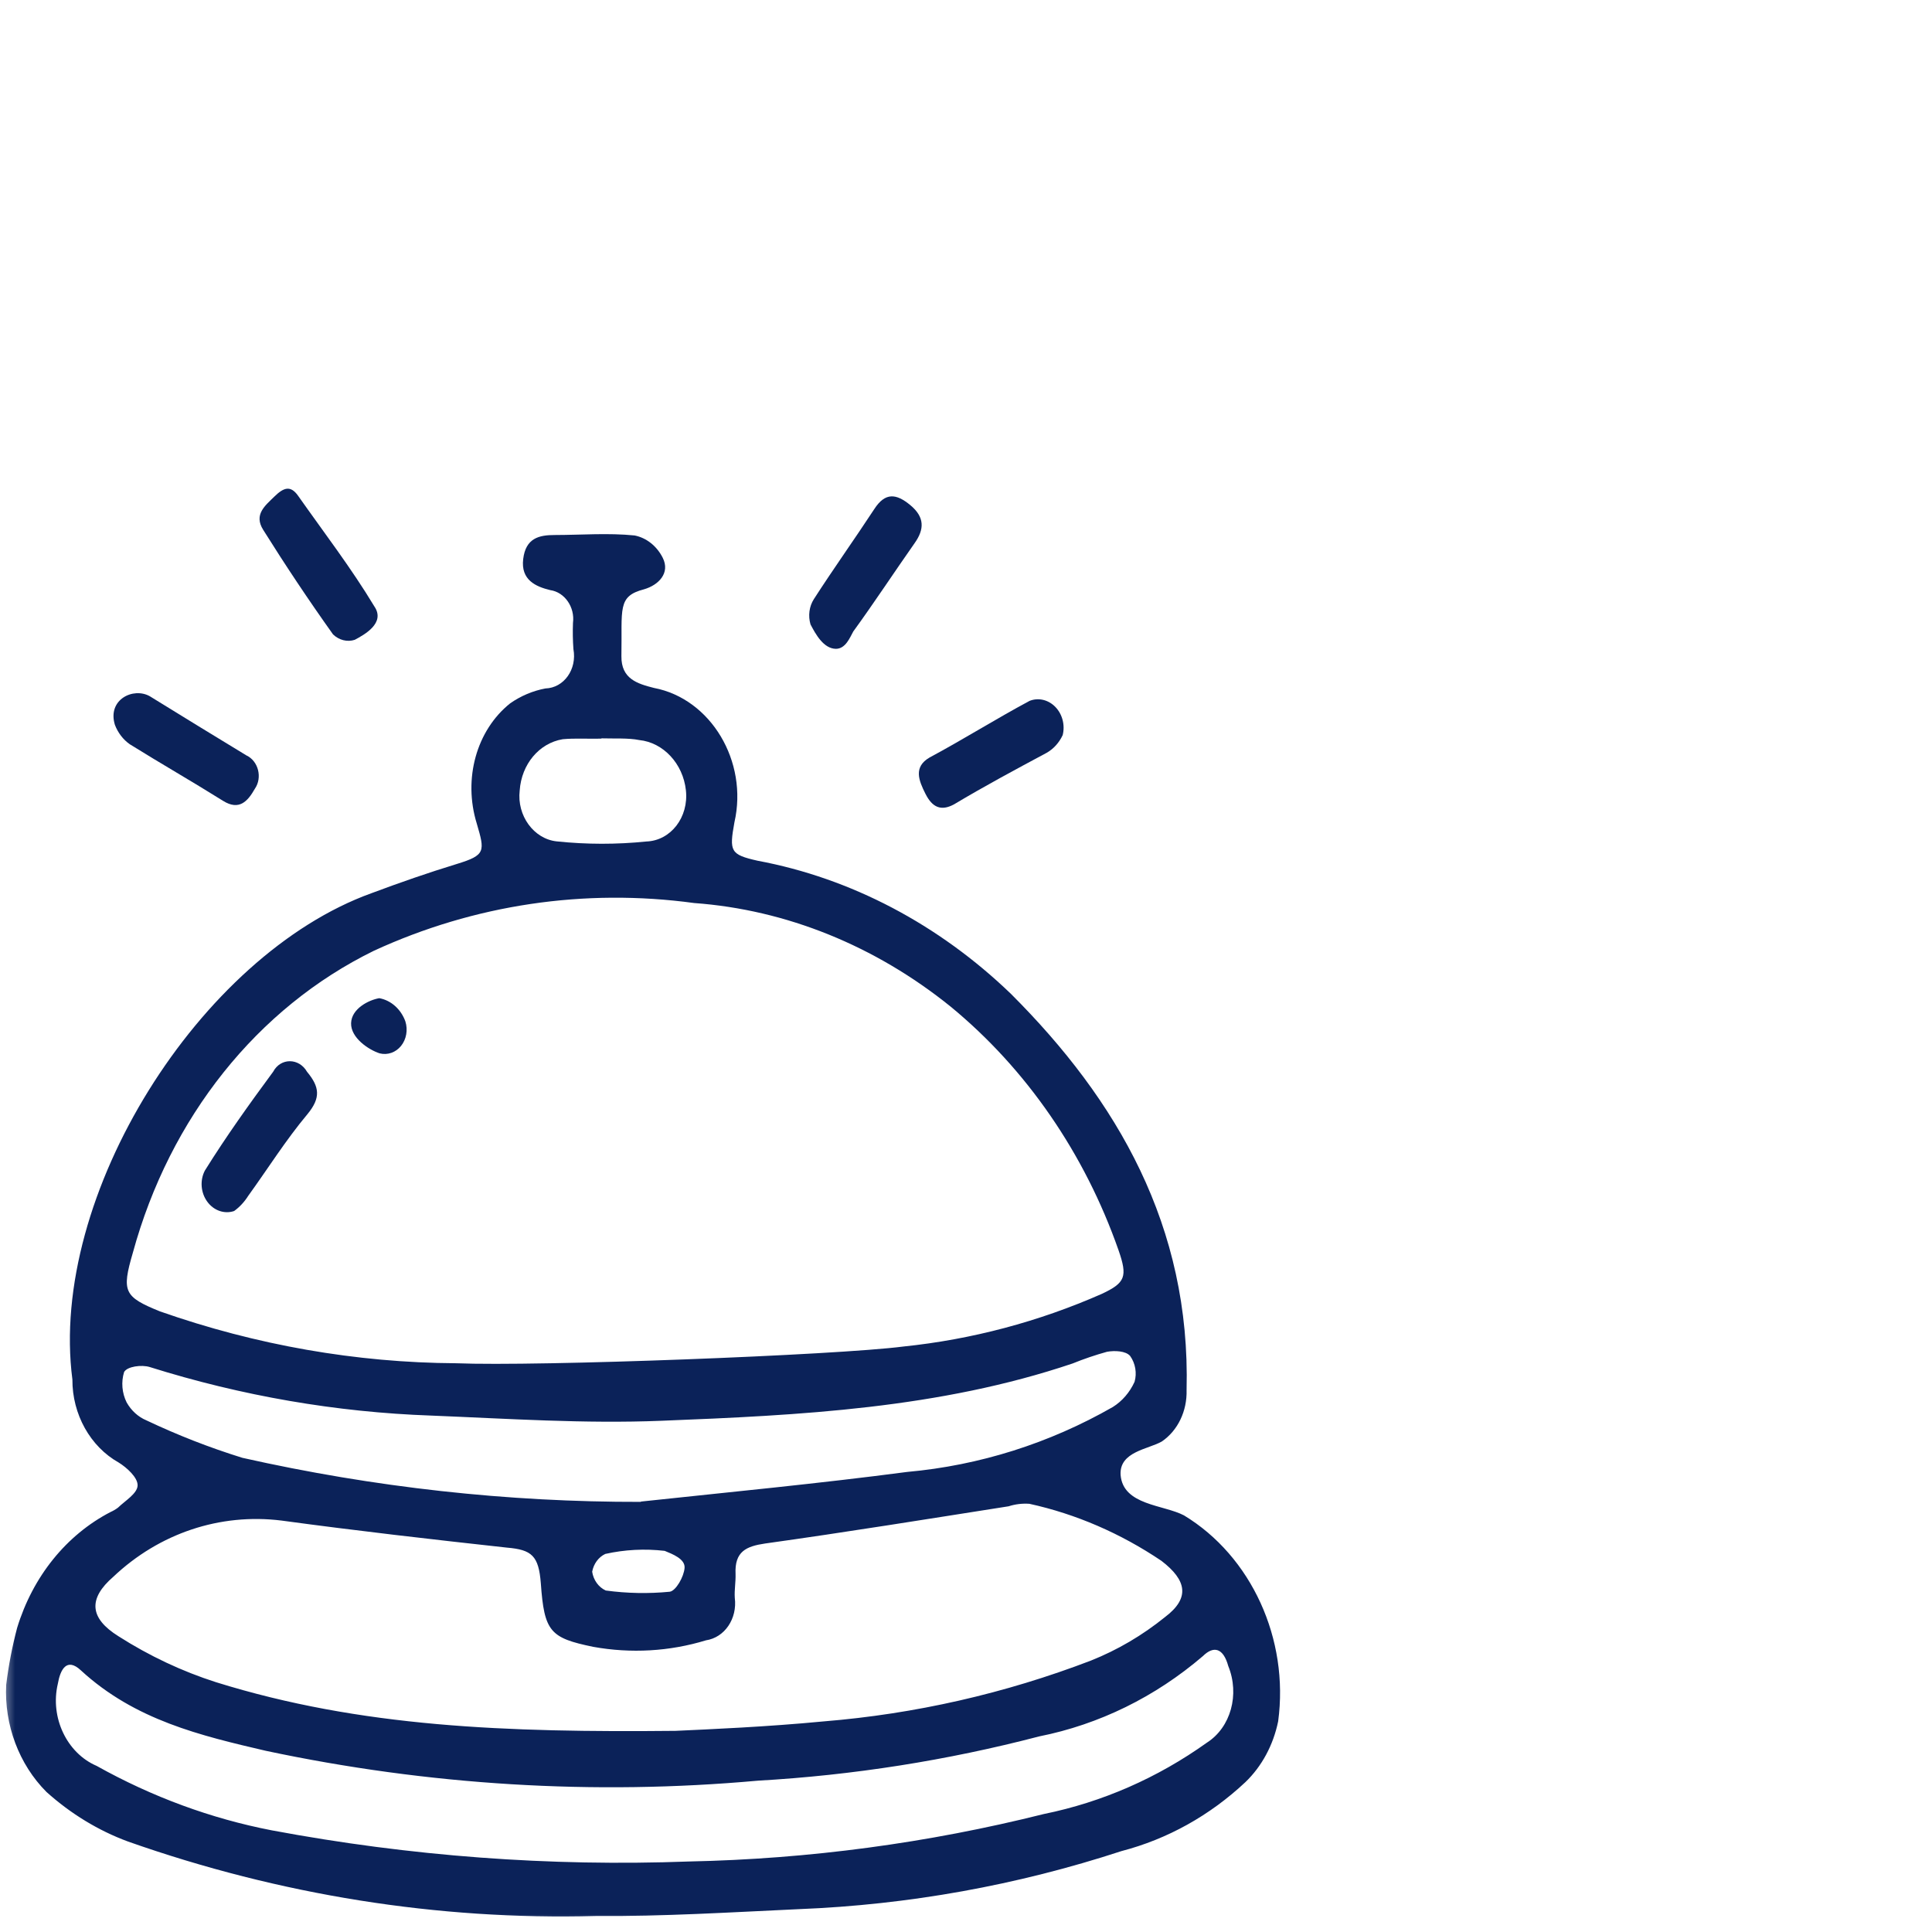 <svg xmlns="http://www.w3.org/2000/svg" xmlns:xlink="http://www.w3.org/1999/xlink" fill="none" version="1.1" width="116" height="116" viewBox="0 0 116 116"><defs><mask id="master_svg0_5_7055" style="mask-type:alpha" maskUnits="userSpaceOnUse"><g><rect x="0" y="0" width="116" height="116" rx="0" fill="#FFFFFF" fill-opacity="1"/></g></mask></defs><g mask="url(#master_svg0_5_7055)"><g transform="matrix(1,0.02,-0.02,1,0.463,0.393)"><g transform="matrix(0.852,-0.524,0.468,0.884,-32.359,-2.796)"><path d="M-18.171,106.334C-17.521,105.406,-16.811,104.532,-16.044,103.717C-13.815,101.533,-10.883,100.397,-7.888,100.557C-7.716,100.577,-7.542,100.577,-7.37,100.557C-6.797,100.416,-5.964,100.416,-5.724,100.014C-5.484,99.611,-5.816,98.746,-6.112,98.243C-7.209,96.551,-7.303,94.32,-6.353,92.526C-2.654,82.241,11.993,74.411,22.868,76.424C24.717,76.746,26.456,77.088,28.25,77.511C30.044,77.934,30.099,77.712,30.414,76.021C30.886,73.28,32.922,71.178,35.463,70.808C36.238,70.747,37.017,70.85,37.756,71.11C38.766,71.647,39.98,71.087,40.327,69.923C40.529,69.452,40.758,68.995,41.011,68.554C41.55,67.799,41.398,66.706,40.678,66.159C39.994,65.535,39.365,64.73,40.068,63.723C40.77,62.717,41.566,62.958,42.416,63.442C43.84,64.247,45.338,64.951,46.689,65.897C47.261,66.379,47.596,67.122,47.595,67.91C47.595,68.936,46.633,69.198,45.745,68.977C44.099,68.514,44.044,69.319,42.712,71.754C42.084,72.922,42.823,73.667,43.6,74.391C46.362,76.682,46.681,81.077,44.284,83.811C43.212,85.16,43.193,85.361,44.488,86.508C49.029,90.256,52.499,95.331,54.493,101.141C57.323,109.877,57.859,118.652,53.198,127.025C52.66,128.134,51.63,128.859,50.48,128.938C49.555,128.938,47.909,128.153,47.354,129.421C46.67,131.071,48.852,132.259,49.666,133.446C52.179,137.616,51.97,143.064,49.148,146.992C48.245,148.074,47.056,148.826,45.745,149.146C42.927,149.794,40.009,149.725,37.22,148.945C30.683,147.534,24.334,145.242,18.318,142.121C14.62,140.229,10.81,138.358,7.222,136.284C-1.358,131.701,-9.167,125.577,-15.877,118.169C-17.167,116.704,-18.196,114.991,-18.91,113.117C-19.639,110.853,-19.366,108.349,-18.171,106.334ZM39.161,116.136C43.03,117.856,47.102,118.974,51.257,119.457C52.81,119.598,53.106,119.357,53.328,117.706C54.128,111.658,53.286,105.487,50.905,99.953C48.501,94.495,44.691,89.914,39.938,86.77C34.45,82.654,28.081,80.145,21.444,79.483C13.642,78.89,5.972,81.909,0.324,87.796C-1.341,89.467,-1.341,89.809,0.194,91.661C4.45,96.348,9.34,100.298,14.694,103.375C18.947,106.012,35.333,114.546,39.161,116.136ZM16.524,129.119C18.374,130.065,21.536,131.695,24.736,133.144C29.85,135.546,35.227,137.223,40.733,138.136C42.451,138.398,44.194,138.398,45.912,138.136C47.761,137.915,48.057,136.888,47.225,135.117C45.777,132.444,43.898,130.078,41.677,128.133C41.312,127.892,40.911,127.722,40.493,127.629C35.795,125.818,31.079,124.026,26.4,122.134C25.328,121.712,24.551,121.611,23.996,122.819C23.793,123.241,23.497,123.604,23.312,124.026C22.89,125.191,21.694,125.78,20.612,125.355C18.354,124.821,16.228,123.763,14.379,122.255C12.308,120.484,12.16,119.981,13.288,117.364C13.917,115.875,13.713,115.351,12.437,114.486C8.627,111.769,4.818,109.031,1.063,106.213C-2.033,103.942,-5.847,103.143,-9.497,103.999C-11.439,104.362,-11.901,105.408,-10.828,107.24C-9.706,109.198,-8.364,110.996,-6.834,112.594C-0.287,119.337,7.388,124.047,16.524,129.119ZM13.713,136.304C20.218,139.829,27.034,142.627,34.057,144.658C37.513,145.821,41.142,146.251,44.747,145.926C46.436,145.862,47.816,144.437,47.965,142.605C48.187,141.518,47.743,141.095,46.873,141.316C43.209,141.982,39.452,141.699,35.906,140.491C30.308,138.93,24.849,136.828,19.595,134.211C10.406,129.988,1.788,124.422,-6.02,117.666C-9.09,114.909,-12.216,112.091,-13.769,107.864C-14.176,106.737,-14.86,107.2,-15.378,107.864C-16.708,109.365,-16.765,111.724,-15.508,113.298C-13.371,116.593,-10.789,119.517,-7.851,121.973C-1.125,127.53,6.1,132.331,13.713,136.304ZM20.871,116.177C25.901,118.391,30.913,120.665,35.98,122.758C40.033,124.621,44.38,125.606,48.778,125.657C49.439,125.639,50.081,125.415,50.628,125.013C50.997,124.637,51.171,124.086,51.09,123.543C50.998,123.141,50.406,122.778,49.962,122.617C49.248,122.429,48.526,122.281,47.798,122.175C39.42,120.444,31.764,116.559,24.163,112.614C19.965,110.44,15.97,107.823,11.938,105.328C6.936,102.265,2.302,98.54,-1.859,94.237C-2.229,93.855,-3.061,93.513,-3.375,93.714C-3.807,94.134,-4.056,94.734,-4.059,95.364C-4.033,95.93,-3.831,96.47,-3.486,96.894C-2.207,98.617,-0.823,100.244,0.657,101.765C6.926,107.311,13.699,112.147,20.871,116.197L20.871,116.177ZM39.365,75.397C38.625,74.995,37.978,74.572,37.312,74.27C35.941,73.755,34.423,74.309,33.613,75.619C32.778,76.829,33.058,78.557,34.223,79.383C35.744,80.456,37.354,81.373,39.032,82.12C40.368,82.822,41.973,82.161,42.546,80.671C43.111,79.204,42.628,77.507,41.399,76.645C40.881,76.203,40.068,75.8,39.439,75.418L39.365,75.397ZM17.542,117.807C17.093,117.768,16.654,117.962,16.358,118.33C16.199,118.803,16.283,119.333,16.58,119.719C17.646,120.518,18.787,121.192,19.983,121.732C20.334,121.873,21.148,121.39,21.425,120.947C21.703,120.504,21.148,119.86,20.815,119.457C19.807,118.73,18.703,118.174,17.542,117.807Z" fill="#0B2259" fill-opacity="1"/></g><g transform="matrix(0.872,-0.49,0.432,0.902,-7.806,26.114)"><path d="M47.708,38.6C47.042,38.238,46.968,37.252,46.931,36.588C47.007,36.056,47.308,35.594,47.745,35.341C49.595,34.274,51.446,33.329,53.296,32.283C54.314,31.699,54.887,32.081,55.368,33.107C55.849,34.134,55.553,34.777,54.647,35.24C52.796,36.206,50.946,37.252,49.096,38.177C48.763,38.399,48.245,38.882,47.708,38.6Z" fill="#0B2259" fill-opacity="1"/></g><g transform="matrix(0.872,-0.49,0.432,0.902,-10.871,10.384)"><path d="M17.557,39.7C17.085,39.615,16.687,39.273,16.502,38.794C16.021,36.3,15.614,33.785,15.281,31.27C15.133,30.183,15.984,30.042,16.724,29.821C17.464,29.6,17.89,29.68,18.038,30.445C18.537,33.121,19.148,35.776,19.462,38.492C19.666,39.7,18.186,39.7,17.557,39.7Z" fill="#0B2259" fill-opacity="1"/></g><g transform="matrix(0.872,-0.49,0.432,0.902,-17.218,7.409)"><path d="M6.755,43.111C6.958,41.542,8.716,41.622,9.382,42.588C10.677,44.6,11.917,46.511,13.194,48.463C13.713,49.101,13.529,50.103,12.824,50.475C12.121,50.938,11.417,51.199,10.788,50.213C9.586,48.322,8.309,46.471,7.088,44.56C6.841,44.126,6.725,43.62,6.755,43.111Z" fill="#0B2259" fill-opacity="1"/></g><g transform="matrix(0.872,-0.49,0.432,0.902,-12.102,31.351)"><path d="M64.131,47.155C63.748,47.456,63.29,47.625,62.817,47.638C60.69,47.638,58.58,47.638,56.452,47.739C55.564,47.739,55.194,47.276,55.157,46.371C55.12,45.465,55.157,44.6,56.286,44.56C58.58,44.56,60.875,44.399,63.169,44.399C63.74,44.463,64.228,44.872,64.432,45.455C64.635,46.038,64.519,46.696,64.131,47.155Z" fill="#0B2259" fill-opacity="1"/></g><g transform="matrix(0.872,-0.49,0.432,0.902,-27.411,11.976)"><path d="M12.37,73.285C11.755,73.183,11.261,72.679,11.13,72.018C10.998,71.357,11.256,70.676,11.778,70.307C13.795,69.1,15.886,68.034,17.976,67.008C18.731,66.476,19.736,67.001,19.827,67.973C20.141,69.14,19.938,69.744,18.809,70.227C16.959,70.991,15.275,71.997,13.517,72.882C13.161,73.093,12.772,73.23,12.37,73.285Z" fill="#0B2259" fill-opacity="1"/></g><g transform="matrix(0.872,-0.49,0.432,0.902,-23.191,16.377)"><path d="M24.557,62.181C24.49,62.709,24.168,63.157,23.714,63.356C23.259,63.556,22.741,63.476,22.356,63.147C21.838,62.644,21.153,61.497,21.541,60.732C21.93,59.968,23.096,60.008,23.706,60.209C24.294,60.653,24.619,61.405,24.557,62.181Z" fill="#0B2259" fill-opacity="1"/></g></g></g></svg>
